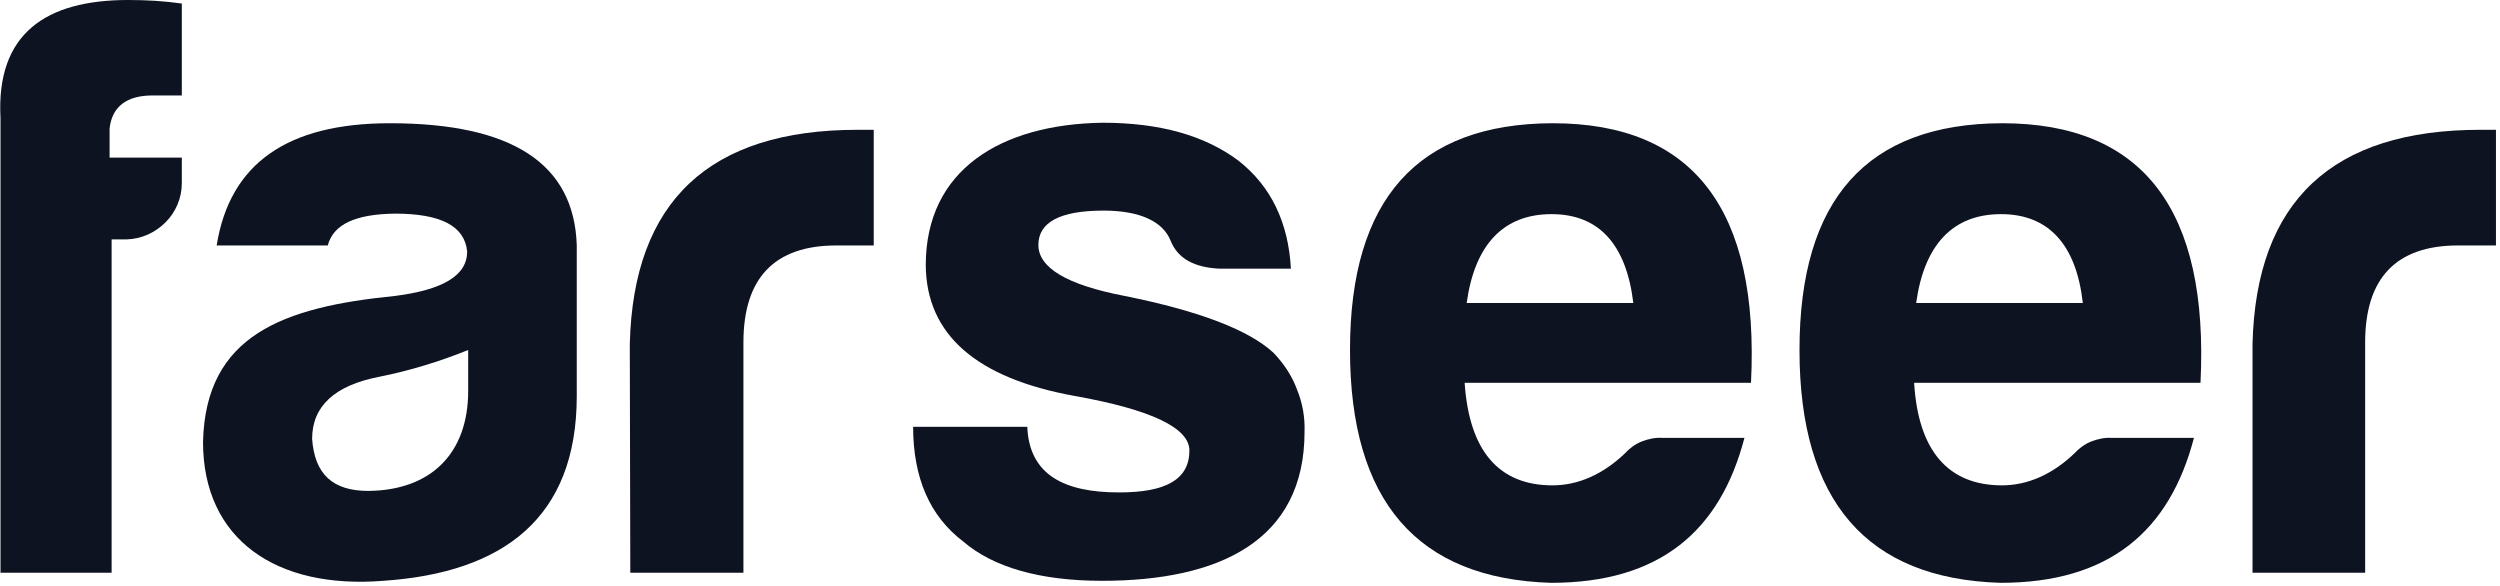 <?xml version="1.0" encoding="utf-8"?>
<!-- Generator: Adobe Illustrator 25.0.1, SVG Export Plug-In . SVG Version: 6.00 Build 0)  -->
<svg version="1.1" id="Layer_1" xmlns="http://www.w3.org/2000/svg" xmlns:xlink="http://www.w3.org/1999/xlink" x="0px" y="0px"
	 viewBox="0 0 495 116" style="enable-background:new 0 0 495 116;" xml:space="preserve">
<style type="text/css">
	.st0{clip-path:url(#SVGID_2_);}
	.st1{fill:#0E1322;}
</style>
<g>
	<defs>
		<rect id="SVGID_1_" y="0" width="494.3" height="115.4"/>
	</defs>
	<clipPath id="SVGID_2_">
		<use xlink:href="#SVGID_1_"  style="overflow:visible;"/>
	</clipPath>
	<g class="st0">
		<path class="st1" d="M25.1,47.4h-3v66h-22v-90C-0.8,6.6,9.1,0,25.4,0C29,0,32.5,0.2,36,0.7v18.2h-5.8c-5.1,0-8,2.2-8.5,6.5v5.8H36
			v5.1c0,2.9-1.2,5.7-3.2,7.7C30.7,46.1,28,47.3,25.1,47.4L25.1,47.4z"/>
		<path class="st1" d="M64.9,48.6h-22C45.5,32.3,57,24.4,77.2,24.4c24.2,0,36.5,8,37,24.2v29.8c0,24.2-14.6,35-38.3,36.6
			c-21.1,1.7-35.7-8.1-35.7-27.5c0.5-21.1,15.8-26.7,38-28.9c9.4-1.2,14.3-4,14.3-8.8c-0.5-5-5.1-7.5-14.3-7.5
			C70.4,42.4,66,44.4,64.9,48.6z M92.7,77.4v-8.1c-5.7,2.3-11.6,4.1-17.6,5.3c-8.8,1.7-13.3,5.8-13.3,12.3c0.5,7,4.1,10.3,11.1,10.3
			C85.3,97.1,92.7,89.8,92.7,77.4z"/>
		<path class="st1" d="M124.7,68.1c0.7-28.3,15.8-42.4,45.1-42.4h3.2v22.9h-7.4c-12.3,0-18.4,6.5-18.4,19.2v45.6h-22.4L124.7,68.1z"
			/>
		<path class="st1" d="M221.6,97.5c9.3,0,13.9-2.6,13.9-8.3c0-4.5-7.6-8.1-22.7-10.8c-19.4-3.5-29.4-12.1-29.5-25.9
			c0-18.9,14.9-27.9,35-28.2c11.3,0,20.2,2.5,26.9,7.5c6.5,5.1,9.9,12.3,10.4,21.4h-14c-5.1-0.2-8.4-2-9.8-5.5c-1.5-3.8-6-6-13.3-6
			c-8.6,0-12.9,2.3-12.9,6.8s5.6,7.9,17.1,10.1c14.9,3,24.7,6.8,29.5,11.3c2,2.1,3.6,4.5,4.6,7.2c1.1,2.7,1.6,5.5,1.5,8.4
			c0,21.6-16.9,29.5-40.1,29.5c-12.3,0-21.6-2.7-27.5-7.8c-6.6-5-9.9-12.6-9.9-22.7h22.6C203.8,94.1,210.8,97.5,221.6,97.5z"/>
		<path class="st1" d="M307.1,115.4c-26.5-0.8-39.8-16.2-39.8-46.1s13.4-44.8,40.1-44.9c27.9,0,41,17.1,39.3,51.4H290
			c0.9,13.4,6.7,20.3,17.4,20.3c5.1,0,10-2.2,14.3-6.3c0.9-1,2.1-1.9,3.4-2.4c1.3-0.5,2.7-0.8,4.1-0.7h16.2
			C340.6,105.1,328.7,115.4,307.1,115.4z M290.4,60h33c-1.4-11.6-6.8-17.6-16.2-17.6C297.7,42.4,292,48.4,290.4,60z"/>
		<path class="st1" d="M396.1,115.4c-26.5-0.8-39.8-16.2-39.8-46.1s13.4-44.8,40.1-44.9c27.9,0,41,17.1,39.3,51.4h-56.7
			c0.8,13.4,6.7,20.3,17.4,20.3c5.1,0,10-2.2,14.3-6.3c0.9-1,2.1-1.9,3.4-2.4c1.3-0.5,2.7-0.8,4.1-0.7h16.2
			C429.6,105.1,417.7,115.4,396.1,115.4z M379.4,60h33c-1.3-11.6-6.8-17.6-16.2-17.6C386.7,42.4,381,48.4,379.4,60z"/>
		<path class="st1" d="M446,68.1c0.7-28.3,15.8-42.4,45.1-42.4h3.1v22.9h-7.5c-12.3,0-18.4,6.5-18.4,19.2v45.6H446V68.1z"/>
	</g>
</g>
</svg>
